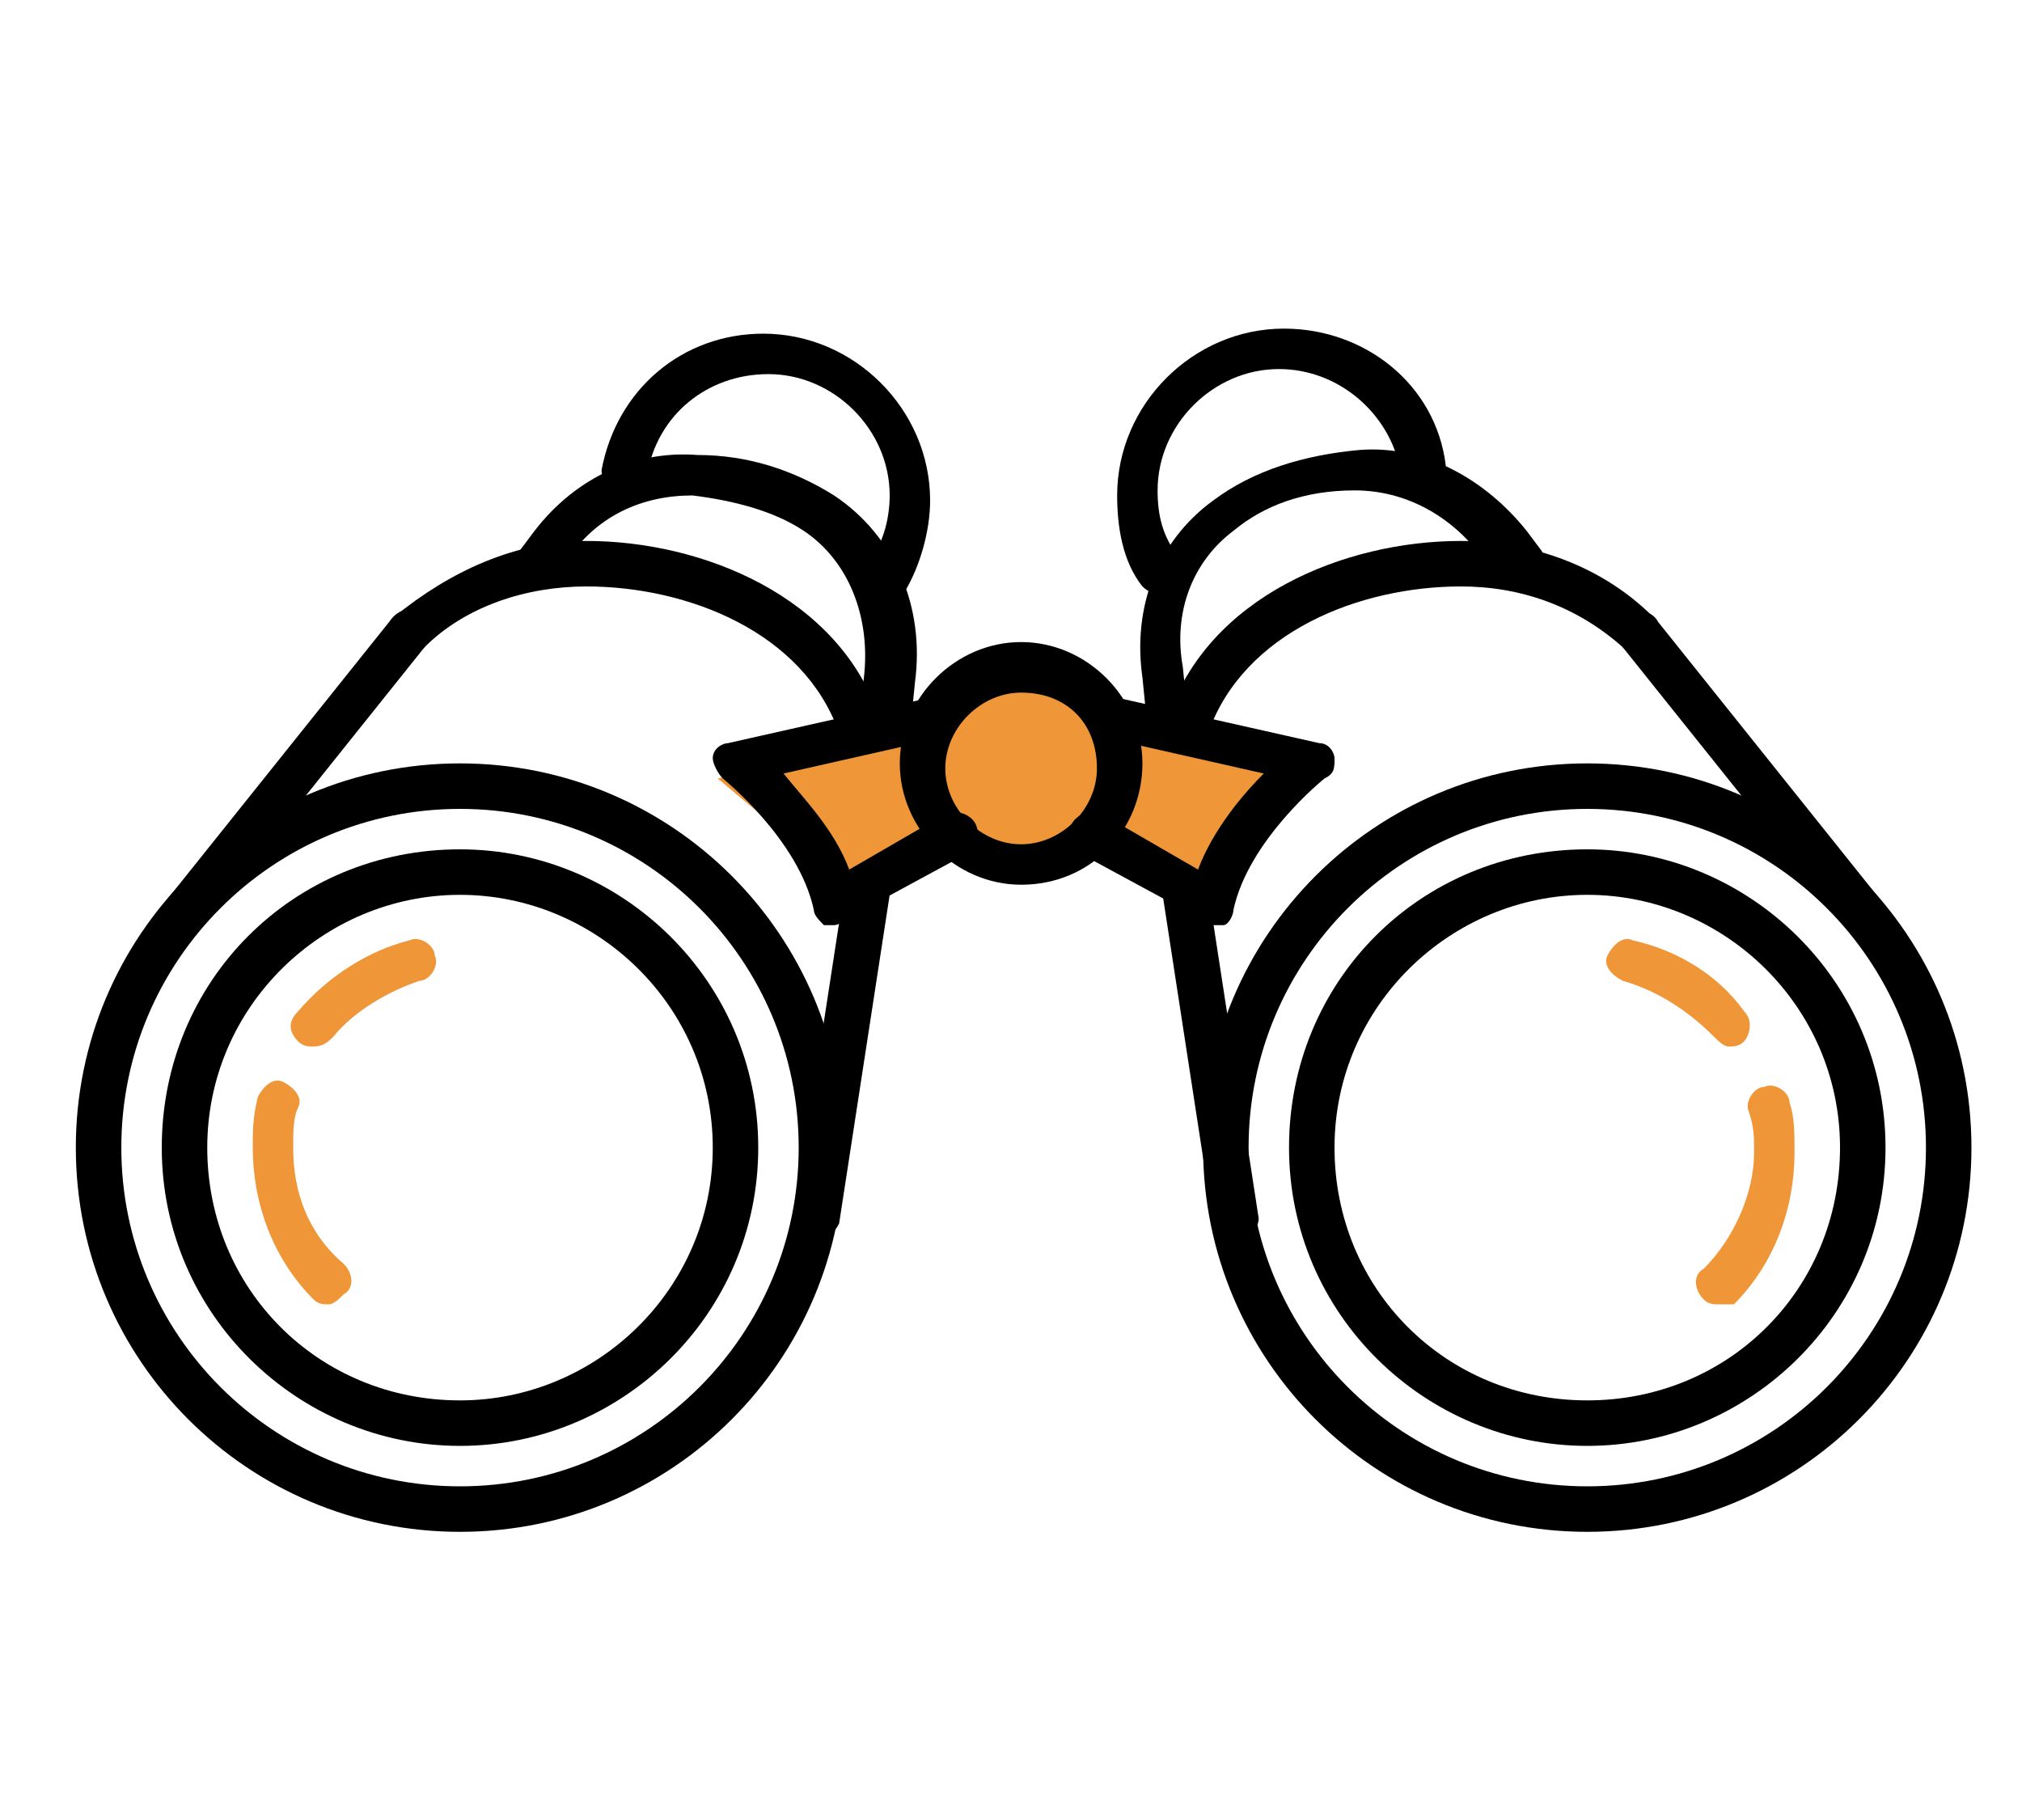 <?xml version="1.0" encoding="utf-8"?>
<!-- Generator: Adobe Illustrator 22.1.0, SVG Export Plug-In . SVG Version: 6.00 Build 0)  -->
<svg version="1.1" id="Isolation_Mode" xmlns="http://www.w3.org/2000/svg" xmlns:xlink="http://www.w3.org/1999/xlink" x="0px"
	 y="0px" viewBox="0 0 40 36" style="enable-background:new 0 0 40 36;" xml:space="preserve">
<style type="text/css">
	.st0{fill:#EF9638;}
</style>
<g>
	<g>
		<polygon class="st0" points="14.2,15.4 17.9,14.4 19.2,13.6 20.2,13.2 21,13.2 21.6,14 22.6,14.4 25.4,14.8 23.7,17.2 23.8,17.5 
			21.8,16.7 20.4,17.1 19.1,16.9 18.3,16.8 16.7,17.5 		"/>
		<g>
			<path d="M9.1,30.3c-4.2,0-7.6-3.4-7.6-7.6s3.4-7.6,7.6-7.6c4.2,0,7.6,3.4,7.6,7.6S13.3,30.3,9.1,30.3z M9.1,16
				c-3.7,0-6.7,3-6.7,6.7s3,6.7,6.7,6.7c3.7,0,6.7-3,6.7-6.7S12.8,16,9.1,16z"/>
		</g>
		<g>
			<path d="M9.1,28.6c-3.2,0-5.9-2.6-5.9-5.9s2.6-5.9,5.9-5.9c3.2,0,5.9,2.6,5.9,5.9S12.3,28.6,9.1,28.6z M9.1,17.7
				c-2.7,0-5,2.2-5,5s2.2,5,5,5c2.7,0,5-2.2,5-5S11.8,17.7,9.1,17.7z"/>
		</g>
		<g>
			<path class="st0" d="M6.2,20.7c-0.1,0-0.2,0-0.3-0.1c-0.2-0.2-0.2-0.4,0-0.6c0.6-0.7,1.4-1.2,2.2-1.4c0.2-0.1,0.5,0.1,0.5,0.3
				c0.1,0.2-0.1,0.5-0.3,0.5C7.7,19.6,7,20,6.6,20.5C6.5,20.6,6.4,20.7,6.2,20.7z"/>
		</g>
		<g>
			<path class="st0" d="M6.5,25.8c-0.1,0-0.2,0-0.3-0.1c-0.8-0.8-1.2-1.9-1.2-3c0-0.3,0-0.6,0.1-1c0.1-0.2,0.3-0.4,0.5-0.3
				c0.2,0.1,0.4,0.3,0.3,0.5c-0.1,0.2-0.1,0.5-0.1,0.8c0,0.9,0.3,1.7,1,2.3c0.2,0.2,0.2,0.5,0,0.6C6.7,25.7,6.6,25.8,6.5,25.8z"/>
		</g>
		<g>
			<path d="M3.7,18.5c-0.1,0-0.2,0-0.3-0.1c-0.2-0.2-0.2-0.4-0.1-0.6l4.4-5.5C7.9,12,8.2,12,8.3,12.2c0.2,0.2,0.2,0.4,0.1,0.6
				L4,18.3C3.9,18.4,3.8,18.5,3.7,18.5z"/>
		</g>
		<g>
			<path d="M17,14.8c-0.2,0-0.4-0.1-0.4-0.3c-0.7-2-3-2.9-5-2.9c-1.2,0-2.4,0.4-3.2,1.2c-0.2,0.2-0.5,0.1-0.6,0
				c-0.2-0.2-0.1-0.5,0-0.6c1.1-0.9,2.4-1.5,3.8-1.5c2.3,0,5,1.1,5.8,3.5c0.1,0.2,0,0.5-0.3,0.6C17.1,14.8,17,14.8,17,14.8z"/>
		</g>
		<g>
			<path d="M20.2,17.5c-1.3,0-2.4-1.1-2.4-2.4s1.1-2.4,2.4-2.4c1.3,0,2.4,1.1,2.4,2.4S21.6,17.5,20.2,17.5z M20.2,13.7
				c-0.8,0-1.5,0.7-1.5,1.5c0,0.8,0.7,1.5,1.5,1.5c0.8,0,1.5-0.7,1.5-1.5C21.7,14.3,21.1,13.7,20.2,13.7z"/>
		</g>
		<g>
			<path d="M16.5,18.3c-0.1,0-0.1,0-0.2,0c-0.1-0.1-0.2-0.2-0.2-0.3c-0.3-1.4-1.8-2.6-1.8-2.6c-0.1-0.1-0.2-0.3-0.2-0.4
				c0-0.2,0.2-0.3,0.3-0.3l4-0.9c0.2-0.1,0.5,0.1,0.5,0.3c0.1,0.2-0.1,0.5-0.3,0.5l-3.1,0.7c0.4,0.5,1,1.1,1.3,1.9l1.9-1.1
				c0.2-0.1,0.5,0,0.6,0.2c0.1,0.2,0,0.5-0.2,0.6l-2.4,1.3C16.6,18.3,16.5,18.3,16.5,18.3z"/>
		</g>
		<g>
			<path d="M16.1,24.6C16.1,24.6,16,24.6,16.1,24.6c-0.3,0-0.5-0.3-0.4-0.5l1-6.5c0-0.2,0.3-0.4,0.5-0.4c0.2,0,0.4,0.3,0.4,0.5
				l-1,6.5C16.5,24.4,16.3,24.6,16.1,24.6z"/>
		</g>
		<g>
			<path d="M17.4,14.8C17.4,14.8,17.4,14.8,17.4,14.8c-0.3,0-0.5-0.3-0.4-0.5l0.1-1c0.1-1.1-0.3-2.2-1.2-2.8
				c-0.6-0.4-1.4-0.6-2.2-0.7c-1,0-1.9,0.4-2.5,1.3l-0.3,0.4c-0.1,0.2-0.4,0.2-0.6,0.1c-0.2-0.1-0.2-0.4-0.1-0.6l0.3-0.4
				c0.8-1.1,2-1.7,3.3-1.6c1,0,1.9,0.3,2.7,0.8c1.2,0.8,1.8,2.2,1.6,3.7l-0.1,1C17.8,14.6,17.6,14.8,17.4,14.8z"/>
		</g>
		<g>
			<path d="M17.5,11.8c-0.1,0-0.2,0-0.2-0.1c-0.2-0.1-0.3-0.4-0.1-0.6c0.3-0.4,0.4-0.9,0.4-1.3c0-1.3-1.1-2.4-2.4-2.4
				c-1.2,0-2.2,0.8-2.4,2c0,0.2-0.3,0.4-0.5,0.4c-0.2,0-0.4-0.3-0.4-0.5c0.3-1.6,1.6-2.7,3.2-2.7c1.8,0,3.3,1.5,3.3,3.3
				c0,0.6-0.2,1.3-0.5,1.8C17.8,11.7,17.7,11.8,17.5,11.8z"/>
		</g>
		<g>
			<path d="M31.4,30.3c-4.2,0-7.6-3.4-7.6-7.6s3.4-7.6,7.6-7.6c4.2,0,7.6,3.4,7.6,7.6S35.6,30.3,31.4,30.3z M31.4,16
				c-3.7,0-6.7,3-6.7,6.7s3,6.7,6.7,6.7c3.7,0,6.7-3,6.7-6.7S35.1,16,31.4,16z"/>
		</g>
		<g>
			<path d="M31.4,28.6c-3.2,0-5.9-2.6-5.9-5.9s2.6-5.9,5.9-5.9c3.2,0,5.9,2.6,5.9,5.9S34.6,28.6,31.4,28.6z M31.4,17.7
				c-2.7,0-5,2.2-5,5s2.2,5,5,5s5-2.2,5-5S34.1,17.7,31.4,17.7z"/>
		</g>
		<g>
			<path class="st0" d="M34.2,20.7c-0.1,0-0.2-0.1-0.3-0.2c-0.5-0.5-1.1-0.9-1.8-1.1c-0.2-0.1-0.4-0.3-0.3-0.5
				c0.1-0.2,0.3-0.4,0.5-0.3c0.9,0.2,1.7,0.7,2.2,1.4c0.2,0.2,0.1,0.5,0,0.6C34.4,20.7,34.3,20.7,34.2,20.7z"/>
		</g>
		<g>
			<path class="st0" d="M34,25.8c-0.1,0-0.2,0-0.3-0.1c-0.2-0.2-0.2-0.5,0-0.6c0.6-0.6,1-1.5,1-2.3c0-0.3,0-0.5-0.1-0.8
				c-0.1-0.2,0.1-0.5,0.3-0.5c0.2-0.1,0.5,0.1,0.5,0.3c0.1,0.3,0.1,0.6,0.1,1c0,1.1-0.4,2.2-1.2,3C34.2,25.8,34.1,25.8,34,25.8z"/>
		</g>
		<g>
			<path d="M36.8,18.5c-0.1,0-0.3-0.1-0.3-0.2l-4.4-5.5c-0.2-0.2-0.1-0.5,0.1-0.6c0.2-0.2,0.5-0.1,0.6,0.1l4.4,5.5
				c0.2,0.2,0.1,0.5-0.1,0.6C37,18.4,36.9,18.5,36.8,18.5z"/>
		</g>
		<g>
			<path d="M23.5,14.8c0,0-0.1,0-0.1,0c-0.2-0.1-0.4-0.3-0.3-0.6c0.8-2.4,3.5-3.5,5.8-3.5c1.4,0,2.8,0.5,3.8,1.5
				c0.2,0.2,0.2,0.4,0,0.6c-0.2,0.2-0.4,0.2-0.6,0c-0.9-0.8-2-1.2-3.2-1.2c-2,0-4.3,0.9-5,2.9C23.8,14.7,23.7,14.8,23.5,14.8z"/>
		</g>
		<g>
			<path d="M24,18.3c-0.1,0-0.2,0-0.2-0.1l-2.4-1.3c-0.2-0.1-0.3-0.4-0.2-0.6c0.1-0.2,0.4-0.3,0.6-0.2l1.9,1.1
				c0.3-0.8,0.9-1.5,1.3-1.9l-3.1-0.7c-0.2-0.1-0.4-0.3-0.3-0.5c0.1-0.2,0.3-0.4,0.5-0.3l4,0.9c0.2,0,0.3,0.2,0.3,0.3
				c0,0.2,0,0.3-0.2,0.4c0,0-1.5,1.2-1.8,2.6c0,0.1-0.1,0.3-0.2,0.3C24.1,18.3,24.1,18.3,24,18.3z"/>
		</g>
		<g>
			<path d="M24.4,24.6c-0.2,0-0.4-0.2-0.4-0.4l-1-6.5c0-0.2,0.1-0.5,0.4-0.5c0.2,0,0.5,0.1,0.5,0.4l1,6.5
				C24.9,24.3,24.7,24.5,24.4,24.6C24.4,24.6,24.4,24.6,24.4,24.6z"/>
		</g>
		<g>
			<path d="M23.1,14.8c-0.2,0-0.4-0.2-0.4-0.4l-0.1-1c-0.2-1.4,0.3-2.7,1.4-3.5c0.8-0.6,1.8-0.9,2.9-1c1.3-0.1,2.5,0.6,3.3,1.6
				l0.3,0.4c0.1,0.2,0.1,0.5-0.1,0.6c-0.2,0.1-0.5,0.1-0.6-0.1L29.3,11c-0.6-0.8-1.5-1.3-2.5-1.3c-1,0-1.8,0.3-2.4,0.8
				c-0.8,0.6-1.2,1.6-1,2.7l0.1,1C23.5,14.5,23.4,14.7,23.1,14.8C23.1,14.8,23.1,14.8,23.1,14.8z"/>
		</g>
		<g>
			<path d="M23,11.8c-0.1,0-0.3-0.1-0.4-0.2c-0.4-0.5-0.5-1.2-0.5-1.8c0-1.8,1.5-3.3,3.3-3.3c1.6,0,3,1.1,3.2,2.7
				c0,0.2-0.1,0.5-0.4,0.5c-0.2,0-0.5-0.1-0.5-0.4c-0.2-1.1-1.2-2-2.4-2c-1.3,0-2.4,1.1-2.4,2.4c0,0.5,0.1,0.9,0.4,1.3
				c0.1,0.2,0.1,0.5-0.1,0.6C23.1,11.8,23,11.8,23,11.8z"/>
		</g>
	</g>
</g>
</svg>
